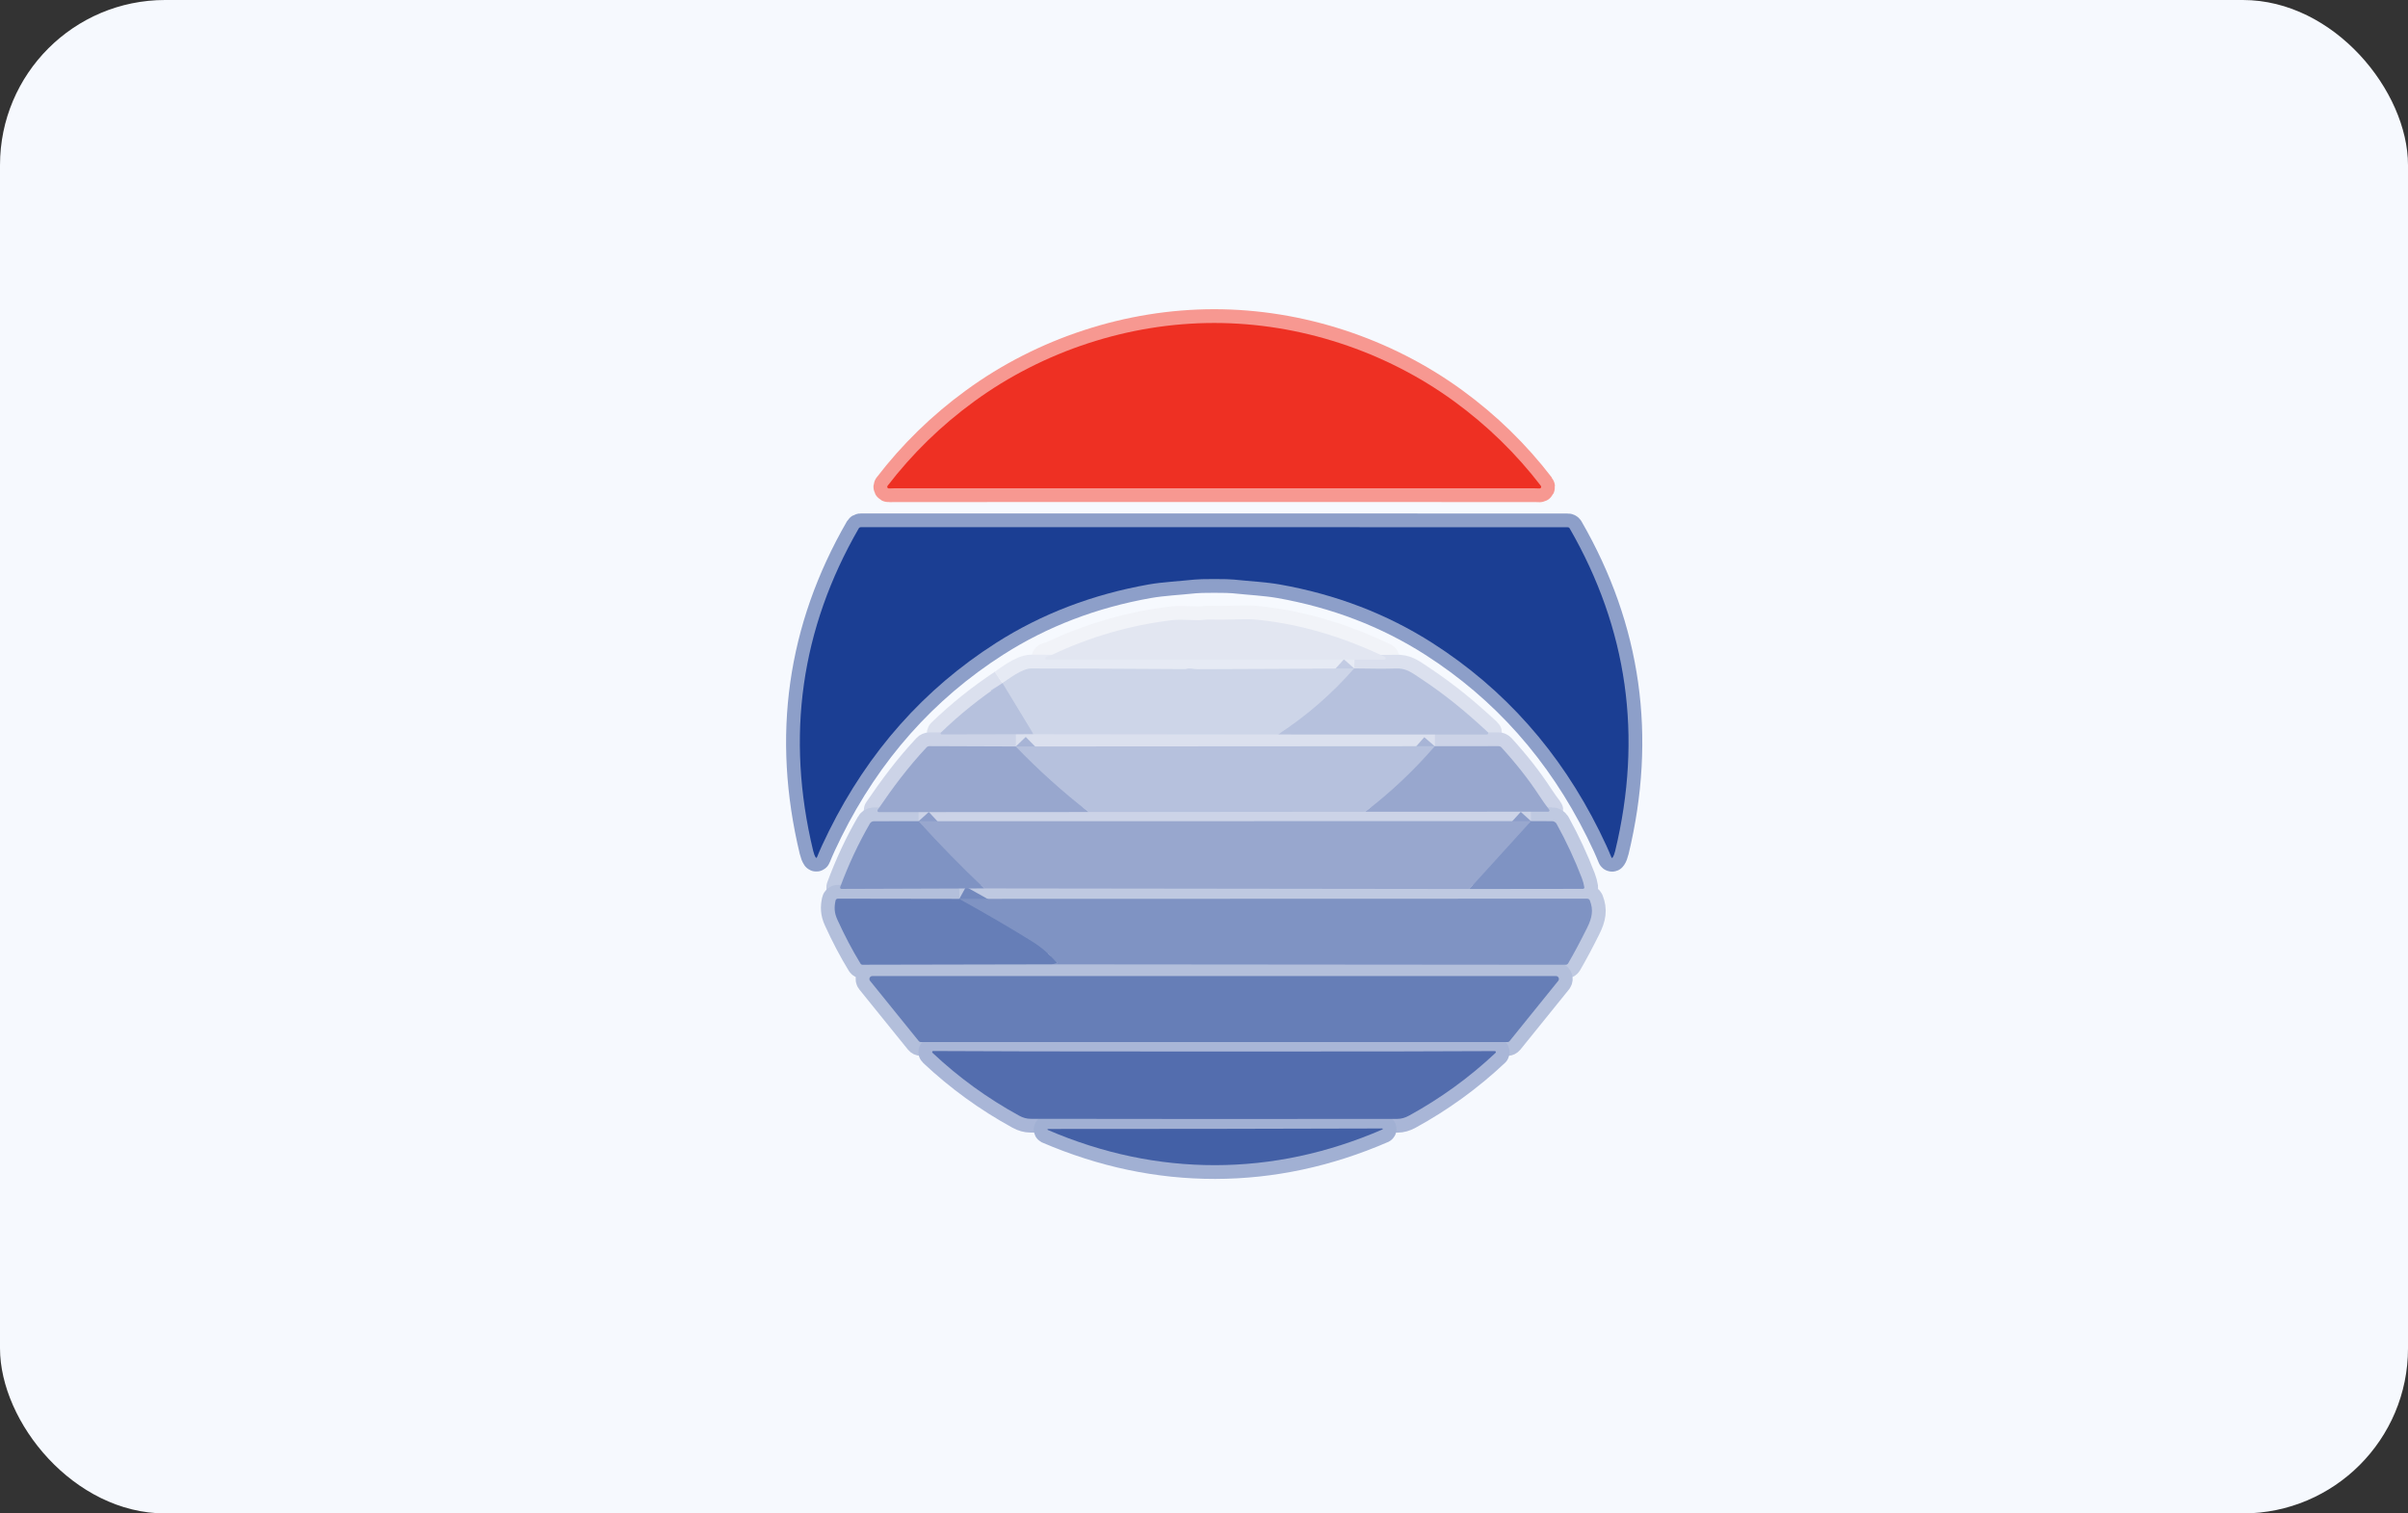 <svg width="175" height="110" viewBox="0 0 175 110" fill="none" xmlns="http://www.w3.org/2000/svg">
<rect x="0" y="0" width="175" height="110" fill="#333333" stroke="none"/>
<rect width="175" height="110" rx="12" fill="#F6F9FE"/>
<g clip-path="url(#clip0_223_157)">
<path d="M66.052 52.2C65.978 52.258 65.883 52.284 65.789 52.273C65.695 52.261 65.609 52.212 65.55 52.138L65.069 51.52C65.047 51.493 65.032 51.461 65.022 51.427C65.013 51.393 65.01 51.358 65.015 51.323C65.019 51.289 65.03 51.255 65.047 51.225C65.064 51.195 65.087 51.169 65.115 51.148L78.038 41.066C78.133 40.992 78.25 40.952 78.371 40.952C78.492 40.953 78.609 40.994 78.704 41.069L85.106 46.105C85.156 46.146 85.219 46.169 85.284 46.17C85.349 46.171 85.413 46.151 85.466 46.112L85.473 46.105C85.497 46.084 85.516 46.059 85.531 46.031C85.545 46.002 85.553 45.971 85.555 45.939C85.558 45.907 85.553 45.875 85.543 45.845C85.533 45.814 85.517 45.786 85.496 45.762L84.872 45.049C84.823 44.993 84.79 44.924 84.779 44.85C84.768 44.776 84.778 44.7 84.809 44.632C84.84 44.564 84.889 44.506 84.952 44.465C85.014 44.425 85.088 44.403 85.162 44.402H87.512C87.578 44.403 87.642 44.42 87.698 44.453C87.755 44.486 87.802 44.534 87.834 44.59C87.867 44.647 87.883 44.712 87.883 44.777C87.883 44.843 87.865 44.907 87.832 44.963L87.508 45.518C87.468 45.585 87.446 45.662 87.446 45.742V47.663C87.446 47.744 87.465 47.824 87.501 47.897C87.537 47.971 87.589 48.035 87.654 48.085L91.538 51.111C91.576 51.141 91.609 51.178 91.633 51.221C91.657 51.263 91.673 51.309 91.679 51.358C91.685 51.406 91.682 51.455 91.669 51.501C91.656 51.548 91.634 51.591 91.604 51.629L91.244 52.095C91.209 52.139 91.166 52.176 91.116 52.204C91.067 52.232 91.012 52.25 90.956 52.257C90.899 52.264 90.842 52.259 90.787 52.244C90.733 52.228 90.682 52.202 90.637 52.167L78.48 42.696C78.445 42.669 78.402 42.654 78.357 42.654C78.312 42.654 78.268 42.669 78.232 42.696L66.052 52.2Z" fill="#F06D24"/>
<path d="M41.573 47.791C41.573 48.89 41.136 49.944 40.359 50.722C39.581 51.499 38.527 51.936 37.428 51.936H36.359C35.259 51.936 34.205 51.499 33.428 50.722C32.651 49.944 32.214 48.89 32.214 47.791V46.141C32.214 45.042 32.651 43.987 33.428 43.21C34.205 42.433 35.259 41.996 36.359 41.996H37.428C38.527 41.996 39.581 42.433 40.359 43.21C41.136 43.987 41.573 45.042 41.573 46.141V47.791ZM36.893 49.9C37.438 49.9 37.961 49.589 38.347 49.035C38.733 48.482 38.949 47.732 38.949 46.949C38.949 46.167 38.733 45.417 38.347 44.863C37.961 44.31 37.438 43.999 36.893 43.999C36.348 43.999 35.825 44.31 35.44 44.863C35.249 45.137 35.097 45.462 34.994 45.82C34.891 46.178 34.837 46.562 34.837 46.949C34.837 47.732 35.054 48.482 35.44 49.035C35.825 49.589 36.348 49.9 36.893 49.9Z" fill="black"/>
<path d="M30.639 42.548C30.701 42.574 30.752 42.623 30.782 42.684C30.811 42.746 30.816 42.816 30.797 42.881L30.368 44.399C30.355 44.445 30.331 44.488 30.299 44.523C30.267 44.559 30.228 44.587 30.183 44.606C30.139 44.625 30.091 44.633 30.043 44.631C29.995 44.629 29.949 44.616 29.906 44.594C28.936 44.077 28.009 43.944 27.124 44.194C27.036 44.219 26.957 44.269 26.895 44.336C26.834 44.404 26.793 44.488 26.776 44.578C26.76 44.668 26.77 44.761 26.804 44.846C26.838 44.931 26.895 45.005 26.969 45.059C27.451 45.404 28.294 45.869 29.497 46.452C31.678 47.501 31.368 50.6 29.174 51.57C27.836 52.162 26.296 52.152 24.554 51.54C24.444 51.501 24.349 51.429 24.282 51.334C24.216 51.239 24.18 51.125 24.181 51.009V49.376C24.18 49.335 24.19 49.295 24.21 49.26C24.23 49.224 24.259 49.195 24.294 49.174C24.329 49.154 24.369 49.142 24.41 49.142C24.451 49.141 24.491 49.151 24.527 49.171C25.329 49.6 27.151 50.197 28.052 49.653C28.636 49.3 28.339 48.663 27.854 48.425C26.253 47.643 24.57 47.105 24.336 45.554C23.729 41.584 28.19 41.508 30.639 42.548Z" fill="black"/>
<path d="M49.585 51.834H43.566C43.521 51.834 43.478 51.816 43.447 51.784C43.415 51.753 43.398 51.71 43.398 51.665V42.287C43.398 42.242 43.415 42.199 43.447 42.168C43.478 42.136 43.521 42.118 43.566 42.118H45.873C45.917 42.118 45.96 42.136 45.991 42.168C46.023 42.199 46.041 42.242 46.041 42.287V49.54C46.041 49.562 46.045 49.584 46.054 49.605C46.062 49.625 46.074 49.644 46.09 49.659C46.106 49.675 46.124 49.687 46.145 49.696C46.165 49.704 46.187 49.708 46.209 49.708H49.585C49.63 49.708 49.672 49.726 49.704 49.758C49.736 49.789 49.753 49.832 49.753 49.877V51.665C49.753 51.71 49.736 51.753 49.704 51.784C49.672 51.816 49.63 51.834 49.585 51.834Z" fill="black"/>
<path d="M53.828 42.118H51.505C51.412 42.118 51.337 42.194 51.337 42.287V51.665C51.337 51.758 51.412 51.834 51.505 51.834H53.828C53.921 51.834 53.997 51.758 53.997 51.665V42.287C53.997 42.194 53.921 42.118 53.828 42.118Z" fill="black"/>
<path d="M56.093 42.27C56.093 42.222 56.112 42.176 56.146 42.142C56.18 42.108 56.226 42.088 56.274 42.088L59.832 42.075C60.431 42.073 61.024 42.188 61.578 42.412C62.132 42.637 62.636 42.967 63.06 43.384C63.485 43.801 63.822 44.297 64.053 44.843C64.284 45.389 64.404 45.975 64.406 46.566V47.279C64.409 48.473 63.933 49.62 63.081 50.467C62.23 51.314 61.073 51.793 59.865 51.797L56.307 51.81C56.283 51.81 56.26 51.806 56.238 51.796C56.216 51.787 56.196 51.774 56.179 51.757C56.162 51.74 56.149 51.72 56.14 51.698C56.13 51.676 56.126 51.653 56.126 51.629L56.093 42.27ZM58.766 44.336L58.733 49.517C58.733 49.564 58.751 49.61 58.785 49.644C58.818 49.678 58.863 49.697 58.911 49.698L59.512 49.705C59.791 49.707 60.067 49.653 60.326 49.545C60.584 49.438 60.819 49.279 61.018 49.078C61.216 48.877 61.374 48.639 61.483 48.375C61.591 48.112 61.648 47.829 61.65 47.543L61.657 46.349C61.66 45.773 61.441 45.218 61.046 44.808C60.651 44.398 60.113 44.165 59.551 44.161L58.951 44.154C58.926 44.154 58.903 44.158 58.88 44.167C58.858 44.176 58.837 44.189 58.82 44.206C58.803 44.223 58.789 44.243 58.78 44.266C58.771 44.288 58.766 44.312 58.766 44.336Z" fill="black"/>
<path d="M74.281 60.348C74.288 61.472 73.85 62.552 73.061 63.353C72.271 64.153 71.197 64.607 70.073 64.615L69.123 64.621C68.566 64.625 68.015 64.519 67.499 64.31C66.984 64.101 66.514 63.792 66.118 63.401C65.722 63.01 65.407 62.545 65.19 62.033C64.973 61.52 64.86 60.97 64.856 60.414L64.846 58.922C64.838 57.798 65.277 56.718 66.066 55.917C66.855 55.117 67.929 54.663 69.053 54.655L70.004 54.649C70.56 54.645 71.112 54.751 71.627 54.96C72.143 55.169 72.612 55.478 73.008 55.869C73.405 56.26 73.72 56.724 73.936 57.237C74.153 57.75 74.266 58.3 74.27 58.856L74.281 60.348ZM69.57 62.552C69.841 62.552 70.11 62.476 70.36 62.328C70.611 62.181 70.839 61.964 71.031 61.691C71.222 61.418 71.374 61.094 71.478 60.737C71.582 60.38 71.635 59.998 71.635 59.612C71.635 58.832 71.418 58.084 71.031 57.533C70.643 56.981 70.118 56.672 69.57 56.672C69.022 56.672 68.497 56.981 68.109 57.533C67.722 58.084 67.504 58.832 67.504 59.612C67.504 59.998 67.558 60.38 67.661 60.737C67.765 61.094 67.917 61.418 68.109 61.691C68.301 61.964 68.529 62.181 68.779 62.328C69.03 62.476 69.298 62.552 69.57 62.552Z" fill="black"/>
<path d="M95.313 55.213C95.376 55.239 95.427 55.288 95.456 55.349C95.485 55.411 95.49 55.481 95.472 55.546L95.046 57.061C95.033 57.107 95.009 57.15 94.978 57.186C94.946 57.222 94.906 57.251 94.862 57.27C94.818 57.289 94.77 57.298 94.721 57.296C94.674 57.294 94.626 57.281 94.584 57.259C93.613 56.742 92.686 56.61 91.802 56.863C91.713 56.888 91.634 56.938 91.572 57.006C91.51 57.075 91.469 57.159 91.454 57.249C91.438 57.34 91.448 57.432 91.483 57.517C91.517 57.602 91.575 57.675 91.65 57.727C92.132 58.071 92.975 58.532 94.178 59.113C96.359 60.163 96.052 63.258 93.861 64.232C92.523 64.823 90.984 64.815 89.241 64.205C89.132 64.166 89.037 64.095 88.971 64C88.904 63.906 88.868 63.793 88.868 63.677V62.044C88.868 62.004 88.878 61.964 88.898 61.929C88.917 61.895 88.945 61.865 88.98 61.845C89.015 61.824 89.055 61.813 89.095 61.812C89.135 61.811 89.175 61.82 89.211 61.839C90.013 62.265 91.835 62.862 92.736 62.318C93.32 61.961 93.023 61.328 92.538 61.09C90.937 60.308 89.254 59.773 89.017 58.222C88.406 54.256 92.864 54.176 95.313 55.213Z" fill="black"/>
<path d="M103.223 55.226C103.285 55.252 103.336 55.301 103.365 55.362C103.395 55.424 103.4 55.494 103.381 55.559L102.949 57.071C102.936 57.117 102.912 57.16 102.881 57.196C102.849 57.232 102.81 57.261 102.765 57.28C102.721 57.299 102.673 57.308 102.625 57.306C102.576 57.304 102.529 57.291 102.487 57.269C101.517 56.747 100.589 56.611 99.705 56.86C99.617 56.884 99.537 56.933 99.475 57.001C99.413 57.068 99.371 57.152 99.355 57.242C99.338 57.332 99.348 57.425 99.381 57.511C99.415 57.596 99.473 57.67 99.546 57.724C100.028 58.069 100.87 58.536 102.071 59.123C104.249 60.183 103.929 63.278 101.731 64.242C100.391 64.829 98.851 64.814 97.111 64.195C97.002 64.157 96.908 64.085 96.841 63.991C96.774 63.896 96.738 63.783 96.738 63.667L96.745 62.031C96.745 61.99 96.755 61.951 96.775 61.916C96.795 61.881 96.824 61.852 96.859 61.832C96.894 61.812 96.934 61.801 96.975 61.8C97.016 61.8 97.055 61.81 97.091 61.829C97.89 62.258 99.712 62.862 100.616 62.321C101.2 61.968 100.906 61.334 100.421 61.093C98.824 60.305 97.141 59.76 96.91 58.209C96.316 54.236 100.777 54.177 103.223 55.226Z" fill="black"/>
<path d="M143.011 62.153V63.866C143.011 63.953 142.983 64.038 142.931 64.108C142.878 64.177 142.805 64.228 142.721 64.252C141.572 64.582 140.617 64.712 139.853 64.641C136.451 64.328 135.557 61.8 135.847 58.807C136.223 54.913 139.85 53.896 143.064 55.167C143.147 55.2 143.215 55.263 143.255 55.343C143.295 55.424 143.303 55.516 143.279 55.602L142.886 57.005C142.871 57.06 142.843 57.11 142.806 57.153C142.769 57.196 142.723 57.231 142.671 57.254C142.619 57.277 142.562 57.289 142.506 57.288C142.449 57.287 142.393 57.274 142.341 57.249C141.408 56.794 140.147 56.457 139.315 57.137C138.276 57.988 138.249 60.222 138.672 61.278C139.342 62.948 141.421 62.668 142.694 61.965C142.727 61.947 142.764 61.938 142.801 61.939C142.838 61.94 142.874 61.95 142.906 61.969C142.938 61.988 142.965 62.015 142.983 62.047C143.001 62.079 143.011 62.116 143.011 62.153Z" fill="black"/>
<path d="M29.761 62.572V64.255C29.761 64.309 29.74 64.36 29.701 64.397C29.663 64.435 29.611 64.457 29.557 64.457H24.184C24.139 64.457 24.096 64.439 24.064 64.407C24.032 64.376 24.014 64.333 24.013 64.288L24.016 54.956C24.016 54.916 24.032 54.877 24.061 54.848C24.089 54.82 24.128 54.804 24.168 54.804L29.56 54.807C29.615 54.808 29.667 54.83 29.705 54.869C29.743 54.908 29.765 54.961 29.765 55.015V56.669C29.765 56.695 29.759 56.721 29.75 56.745C29.739 56.769 29.725 56.791 29.706 56.81C29.688 56.828 29.666 56.843 29.642 56.852C29.618 56.862 29.593 56.867 29.567 56.867L26.854 56.834C26.819 56.833 26.783 56.84 26.75 56.853C26.717 56.866 26.687 56.886 26.662 56.91C26.636 56.935 26.616 56.965 26.602 56.998C26.588 57.03 26.581 57.065 26.58 57.101L26.567 58.13C26.567 58.17 26.575 58.209 26.59 58.246C26.606 58.283 26.628 58.316 26.657 58.344C26.686 58.372 26.719 58.394 26.757 58.409C26.794 58.424 26.834 58.431 26.874 58.431L29.319 58.408C29.347 58.407 29.375 58.412 29.401 58.423C29.427 58.433 29.451 58.449 29.471 58.468C29.491 58.488 29.506 58.511 29.517 58.537C29.528 58.563 29.534 58.591 29.534 58.619L29.537 60.312C29.537 60.338 29.531 60.365 29.52 60.389C29.51 60.414 29.494 60.436 29.475 60.454C29.456 60.473 29.434 60.487 29.409 60.497C29.385 60.506 29.359 60.511 29.332 60.51L26.867 60.457C26.831 60.456 26.796 60.463 26.762 60.477C26.729 60.49 26.698 60.51 26.672 60.535C26.647 60.56 26.626 60.59 26.612 60.623C26.598 60.656 26.59 60.691 26.59 60.727L26.567 62.087C26.566 62.124 26.573 62.162 26.587 62.196C26.6 62.231 26.621 62.263 26.648 62.29C26.674 62.316 26.706 62.338 26.741 62.352C26.775 62.367 26.813 62.374 26.851 62.374L29.54 62.354C29.599 62.354 29.655 62.377 29.697 62.418C29.738 62.459 29.761 62.514 29.761 62.572Z" fill="black"/>
<path d="M33.942 54.79H31.626C31.536 54.79 31.464 54.862 31.464 54.952V64.311C31.464 64.4 31.536 64.472 31.626 64.472H33.942C34.032 64.472 34.104 64.4 34.104 64.311V54.952C34.104 54.862 34.032 54.79 33.942 54.79Z" fill="black"/>
<path d="M36.246 64.268V54.995C36.246 54.942 36.267 54.89 36.305 54.853C36.343 54.815 36.394 54.794 36.447 54.794H41.81C41.863 54.794 41.914 54.815 41.952 54.853C41.99 54.89 42.011 54.942 42.011 54.995V56.642C42.011 56.695 41.99 56.746 41.952 56.784C41.914 56.822 41.863 56.843 41.81 56.843H39.021C38.968 56.843 38.917 56.864 38.879 56.902C38.841 56.94 38.82 56.991 38.82 57.044V58.216C38.82 58.269 38.841 58.32 38.879 58.358C38.917 58.396 38.968 58.417 39.021 58.417H41.582C41.636 58.417 41.687 58.438 41.724 58.476C41.762 58.514 41.783 58.565 41.783 58.618V60.285C41.783 60.338 41.762 60.389 41.724 60.427C41.687 60.465 41.636 60.486 41.582 60.486H39.025C38.971 60.486 38.92 60.507 38.882 60.545C38.845 60.583 38.823 60.634 38.823 60.688V62.169C38.823 62.223 38.845 62.274 38.882 62.312C38.92 62.349 38.971 62.37 39.025 62.37H41.81C41.863 62.37 41.914 62.392 41.952 62.429C41.99 62.467 42.011 62.518 42.011 62.572V64.268C42.011 64.321 41.99 64.373 41.952 64.41C41.914 64.448 41.863 64.469 41.81 64.469H36.447C36.394 64.469 36.343 64.448 36.305 64.41C36.267 64.373 36.246 64.321 36.246 64.268Z" fill="black"/>
<path d="M55.182 54.879C55.182 54.849 55.194 54.819 55.215 54.797C55.237 54.776 55.267 54.764 55.297 54.764H58.907C60.092 54.764 61.227 55.217 62.064 56.023C62.902 56.83 63.372 57.923 63.372 59.064V60.146C63.372 61.286 62.902 62.38 62.064 63.187C61.227 63.993 60.092 64.446 58.907 64.446H55.297C55.267 64.446 55.237 64.434 55.215 64.412C55.194 64.39 55.182 64.361 55.182 64.33V54.879ZM57.719 57.031L57.713 62.152C57.713 62.184 57.719 62.216 57.731 62.246C57.744 62.275 57.762 62.302 57.784 62.325C57.807 62.348 57.834 62.366 57.864 62.378C57.893 62.39 57.925 62.397 57.957 62.397L58.468 62.4C59.063 62.401 59.633 62.152 60.054 61.709C60.475 61.266 60.712 60.665 60.712 60.037V59.159C60.713 58.849 60.655 58.541 60.543 58.254C60.431 57.966 60.267 57.705 60.059 57.485C59.851 57.265 59.604 57.09 59.332 56.971C59.061 56.852 58.769 56.79 58.475 56.79L57.964 56.787C57.899 56.787 57.837 56.812 57.791 56.858C57.745 56.904 57.719 56.966 57.719 57.031Z" fill="black"/>
<path d="M84.981 57.919C84.984 57.892 84.981 57.865 84.972 57.839C84.965 57.814 84.951 57.79 84.933 57.77C84.916 57.75 84.894 57.734 84.87 57.724C84.845 57.713 84.819 57.707 84.793 57.708H84.71C84.7 57.707 84.69 57.711 84.681 57.717C84.673 57.724 84.667 57.733 84.664 57.744L82.931 64.189C82.91 64.27 82.862 64.342 82.795 64.393C82.728 64.445 82.646 64.473 82.562 64.473H80.549C80.481 64.473 80.414 64.45 80.36 64.408C80.306 64.367 80.267 64.308 80.249 64.242L78.47 57.741C78.467 57.721 78.457 57.704 78.442 57.692C78.426 57.68 78.407 57.675 78.388 57.678C78.368 57.681 78.351 57.691 78.339 57.706C78.327 57.722 78.322 57.741 78.325 57.76V64.278C78.325 64.329 78.305 64.377 78.269 64.413C78.233 64.449 78.184 64.469 78.133 64.469H76.279C76.225 64.469 76.173 64.448 76.134 64.409C76.096 64.371 76.074 64.319 76.074 64.265V54.936C76.074 54.899 76.089 54.864 76.115 54.838C76.141 54.812 76.176 54.797 76.213 54.797H79.282C79.37 54.797 79.456 54.826 79.527 54.879C79.598 54.931 79.65 55.006 79.674 55.091C80.167 56.864 80.778 58.969 81.506 61.407C81.534 61.504 81.583 61.574 81.651 61.618C81.66 61.624 81.67 61.628 81.681 61.629C81.691 61.63 81.702 61.629 81.711 61.625C81.721 61.622 81.73 61.616 81.737 61.608C81.743 61.601 81.748 61.592 81.75 61.582L83.611 54.978C83.626 54.925 83.657 54.879 83.702 54.845C83.746 54.812 83.8 54.794 83.855 54.794H86.934C86.99 54.794 87.043 54.815 87.082 54.854C87.12 54.892 87.142 54.944 87.142 54.998V64.298C87.142 64.344 87.124 64.389 87.09 64.421C87.057 64.454 87.011 64.473 86.964 64.473H84.958C84.917 64.473 84.877 64.457 84.848 64.429C84.819 64.4 84.801 64.362 84.799 64.321C84.698 62.097 84.759 59.963 84.981 57.919Z" fill="black"/>
<path d="M110.862 62.575V64.261C110.862 64.315 110.841 64.366 110.802 64.404C110.764 64.442 110.712 64.463 110.658 64.463L105.272 64.473C105.227 64.473 105.183 64.454 105.151 64.422C105.119 64.39 105.101 64.347 105.101 64.301L105.094 54.946C105.094 54.905 105.11 54.867 105.138 54.838C105.167 54.81 105.205 54.794 105.246 54.794H110.651C110.706 54.794 110.759 54.816 110.798 54.855C110.837 54.894 110.859 54.947 110.859 55.002V56.661C110.859 56.688 110.854 56.714 110.844 56.738C110.834 56.762 110.819 56.784 110.801 56.803C110.782 56.821 110.76 56.836 110.737 56.845C110.712 56.855 110.687 56.86 110.661 56.859L107.942 56.827C107.87 56.827 107.801 56.855 107.75 56.906C107.7 56.956 107.671 57.025 107.671 57.097L107.658 58.127C107.658 58.167 107.665 58.206 107.68 58.243C107.696 58.28 107.718 58.314 107.747 58.342C107.775 58.371 107.81 58.393 107.847 58.408C107.884 58.423 107.924 58.431 107.965 58.43L110.417 58.404C110.445 58.404 110.473 58.409 110.499 58.419C110.525 58.429 110.548 58.445 110.568 58.465C110.588 58.484 110.604 58.508 110.615 58.533C110.626 58.559 110.631 58.587 110.631 58.615L110.634 60.311C110.634 60.338 110.629 60.365 110.619 60.39C110.608 60.415 110.593 60.437 110.574 60.456C110.555 60.475 110.533 60.489 110.508 60.499C110.483 60.509 110.456 60.514 110.43 60.513L107.962 60.46C107.925 60.459 107.889 60.465 107.856 60.478C107.822 60.492 107.791 60.511 107.765 60.536C107.739 60.562 107.718 60.592 107.704 60.625C107.689 60.658 107.681 60.694 107.681 60.73L107.661 62.093C107.66 62.131 107.667 62.168 107.681 62.203C107.695 62.237 107.716 62.269 107.742 62.296C107.768 62.323 107.8 62.344 107.835 62.358C107.87 62.373 107.907 62.38 107.945 62.38L110.641 62.357C110.7 62.357 110.756 62.38 110.797 62.421C110.839 62.462 110.862 62.517 110.862 62.575Z" fill="black"/>
<path d="M120.872 64.416C120.875 64.421 120.878 64.427 120.878 64.433C120.879 64.439 120.877 64.445 120.875 64.451C120.872 64.456 120.868 64.461 120.863 64.464C120.857 64.467 120.851 64.469 120.845 64.469H118.037C118.004 64.469 117.971 64.46 117.943 64.443C117.914 64.426 117.891 64.402 117.875 64.373C117.66 63.997 117.154 63.108 116.357 61.707C116.146 61.333 115.913 61.059 115.658 60.885C115.615 60.856 115.565 60.84 115.514 60.837C115.463 60.834 115.412 60.846 115.366 60.87C115.321 60.894 115.283 60.93 115.256 60.974C115.23 61.018 115.216 61.068 115.215 61.12V64.274C115.215 64.328 115.194 64.379 115.156 64.417C115.119 64.454 115.067 64.476 115.014 64.476H112.79C112.739 64.476 112.69 64.455 112.654 64.419C112.619 64.384 112.599 64.335 112.599 64.284V54.955C112.599 54.933 112.603 54.911 112.611 54.891C112.62 54.871 112.632 54.853 112.648 54.837C112.664 54.822 112.682 54.81 112.703 54.802C112.723 54.794 112.745 54.79 112.767 54.79C113.359 54.799 114.508 54.8 116.215 54.793C117.977 54.787 119.697 55.533 119.716 57.582C119.726 58.719 119.238 59.574 118.255 60.146C118.229 60.161 118.206 60.181 118.188 60.205C118.171 60.229 118.158 60.256 118.151 60.285C118.144 60.314 118.143 60.345 118.149 60.374C118.154 60.403 118.166 60.431 118.182 60.456L120.872 64.416ZM115.186 56.978L115.232 58.813C115.233 58.847 115.241 58.881 115.254 58.912C115.268 58.943 115.288 58.972 115.313 58.995C115.338 59.019 115.367 59.037 115.399 59.05C115.431 59.062 115.465 59.068 115.499 59.067L115.631 59.064C115.837 59.058 116.04 59.024 116.229 58.962C116.418 58.9 116.589 58.812 116.732 58.703C116.875 58.595 116.987 58.467 117.062 58.328C117.137 58.188 117.173 58.041 117.169 57.892V57.793C117.161 57.494 116.988 57.212 116.688 57.008C116.389 56.804 115.987 56.696 115.572 56.707L115.44 56.711C115.406 56.712 115.372 56.719 115.34 56.733C115.309 56.747 115.281 56.767 115.257 56.792C115.234 56.816 115.215 56.846 115.203 56.878C115.191 56.91 115.185 56.944 115.186 56.978Z" fill="black"/>
<path d="M125.518 64.463C125.13 64.463 124.711 64.465 124.26 64.47C124.179 64.47 124.099 64.445 124.033 64.398C123.966 64.35 123.916 64.283 123.891 64.206L120.825 54.86C120.823 54.853 120.823 54.845 120.824 54.838C120.825 54.831 120.828 54.824 120.833 54.818C120.837 54.811 120.843 54.806 120.85 54.803C120.856 54.8 120.864 54.798 120.871 54.797H123.657C123.681 54.797 123.705 54.805 123.725 54.82C123.744 54.835 123.759 54.856 123.765 54.88C124.208 56.586 124.9 58.655 125.221 60.744C125.313 61.358 125.413 61.665 125.521 61.665C125.626 61.665 125.727 61.358 125.821 60.744C126.141 58.655 126.834 56.586 127.28 54.88C127.286 54.856 127.301 54.835 127.32 54.82C127.34 54.805 127.364 54.797 127.389 54.797L130.174 54.801C130.182 54.801 130.189 54.803 130.195 54.806C130.202 54.81 130.208 54.815 130.212 54.821C130.217 54.827 130.22 54.834 130.221 54.841C130.222 54.849 130.222 54.856 130.22 54.863L127.148 64.206C127.123 64.284 127.073 64.352 127.007 64.4C126.94 64.448 126.86 64.473 126.778 64.473C126.327 64.466 125.907 64.463 125.518 64.463Z" fill="black"/>
<path d="M150.757 62.582V64.268C150.757 64.321 150.735 64.373 150.697 64.41C150.658 64.448 150.606 64.469 150.552 64.469L145.16 64.476C145.114 64.476 145.07 64.458 145.038 64.426C145.006 64.394 144.988 64.35 144.988 64.304V54.939C144.988 54.899 145.004 54.86 145.032 54.832C145.061 54.803 145.1 54.787 145.14 54.787H150.552C150.607 54.787 150.66 54.809 150.699 54.848C150.738 54.887 150.76 54.94 150.76 54.995V56.658C150.76 56.685 150.754 56.711 150.744 56.736C150.734 56.76 150.719 56.782 150.7 56.801C150.682 56.819 150.659 56.834 150.635 56.843C150.611 56.853 150.585 56.857 150.559 56.856L147.839 56.823C147.803 56.822 147.767 56.829 147.734 56.842C147.7 56.855 147.669 56.875 147.644 56.9C147.618 56.925 147.597 56.955 147.583 56.989C147.569 57.022 147.562 57.058 147.562 57.094L147.549 58.123C147.548 58.164 147.556 58.204 147.572 58.241C147.587 58.278 147.61 58.312 147.639 58.34C147.668 58.369 147.702 58.391 147.74 58.406C147.778 58.421 147.818 58.428 147.859 58.427L150.311 58.401C150.339 58.4 150.367 58.405 150.393 58.416C150.419 58.426 150.443 58.442 150.463 58.461C150.482 58.481 150.498 58.504 150.509 58.53C150.52 58.556 150.525 58.584 150.525 58.612L150.529 60.311C150.529 60.338 150.524 60.365 150.513 60.39C150.503 60.415 150.487 60.437 150.469 60.456C150.449 60.475 150.427 60.489 150.402 60.499C150.377 60.509 150.351 60.514 150.324 60.513L147.853 60.46C147.816 60.459 147.78 60.465 147.746 60.478C147.713 60.492 147.682 60.511 147.656 60.536C147.63 60.562 147.609 60.592 147.594 60.625C147.58 60.658 147.572 60.694 147.572 60.73L147.552 62.097C147.551 62.134 147.558 62.171 147.572 62.206C147.586 62.241 147.606 62.273 147.633 62.299C147.659 62.326 147.691 62.347 147.726 62.362C147.761 62.376 147.798 62.384 147.836 62.384L150.535 62.364C150.594 62.364 150.65 62.387 150.692 62.428C150.733 62.469 150.757 62.524 150.757 62.582Z" fill="black"/>
<path d="M47.337 60.189C46.974 59.501 46.582 58.718 46.162 57.843C46.149 57.814 46.128 57.791 46.101 57.775C46.074 57.76 46.042 57.753 46.011 57.756C45.98 57.76 45.951 57.773 45.928 57.794C45.904 57.814 45.888 57.842 45.882 57.873C45.786 58.295 46.043 58.889 46.047 59.285C46.069 60.873 46.081 62.534 46.083 64.268C46.083 64.32 46.062 64.369 46.026 64.406C45.989 64.442 45.94 64.463 45.888 64.463H43.941C43.893 64.463 43.847 64.444 43.813 64.41C43.779 64.377 43.76 64.332 43.76 64.284V54.995C43.76 54.942 43.781 54.89 43.82 54.853C43.858 54.815 43.91 54.794 43.964 54.794H46.891C46.969 54.794 47.046 54.815 47.113 54.855C47.179 54.895 47.234 54.953 47.271 55.021C47.366 55.2 48.077 56.548 49.406 59.067C49.769 59.756 50.161 60.538 50.581 61.413C50.594 61.442 50.615 61.466 50.642 61.481C50.669 61.497 50.701 61.503 50.732 61.5C50.763 61.497 50.792 61.484 50.815 61.463C50.839 61.442 50.855 61.414 50.861 61.384C50.957 60.961 50.7 60.367 50.696 59.971C50.674 58.383 50.662 56.722 50.66 54.988C50.66 54.937 50.681 54.887 50.717 54.851C50.754 54.814 50.803 54.794 50.855 54.794H52.802C52.85 54.794 52.896 54.812 52.93 54.846C52.964 54.879 52.983 54.925 52.983 54.972V64.261C52.983 64.315 52.962 64.366 52.923 64.404C52.885 64.442 52.833 64.463 52.779 64.463H49.852C49.774 64.463 49.697 64.441 49.63 64.401C49.564 64.361 49.509 64.304 49.472 64.235C49.377 64.057 48.666 62.708 47.337 60.189Z" fill="black"/>
<path d="M133.784 54.794H131.501C131.42 54.794 131.355 54.859 131.355 54.939V64.331C131.355 64.411 131.42 64.476 131.501 64.476H133.784C133.865 64.476 133.929 64.411 133.929 64.331V54.939C133.929 54.859 133.865 54.794 133.784 54.794Z" fill="black"/>
<path d="M71.606 66.598L71.609 66.862C71.61 66.891 71.605 66.921 71.594 66.949C71.582 66.977 71.566 67.002 71.545 67.024C71.524 67.045 71.499 67.062 71.472 67.074C71.445 67.086 71.415 67.092 71.385 67.093L70.392 67.099C70.244 67.1 70.101 67.15 69.984 67.24C69.867 67.331 69.783 67.458 69.745 67.601C69.577 68.218 69.88 69.33 70.689 69.03C70.728 69.015 70.763 68.99 70.79 68.957C70.816 68.924 70.833 68.885 70.84 68.843C70.846 68.802 70.841 68.759 70.826 68.72C70.81 68.681 70.785 68.647 70.751 68.621L70.273 68.248C70.222 68.207 70.184 68.151 70.165 68.088C70.146 68.025 70.147 67.957 70.168 67.895C70.189 67.833 70.229 67.778 70.282 67.739C70.335 67.7 70.398 67.678 70.464 67.677L71.402 67.67C71.491 67.67 71.578 67.705 71.642 67.768C71.706 67.831 71.743 67.917 71.745 68.007L71.755 69.274C71.756 69.401 71.71 69.525 71.626 69.621C71.542 69.717 71.426 69.779 71.299 69.795C70.227 69.927 68.966 69.927 68.785 68.548C68.673 67.673 68.699 66.584 69.689 66.347C70.27 66.208 70.834 66.198 71.382 66.317C71.445 66.332 71.502 66.368 71.543 66.418C71.583 66.469 71.606 66.532 71.606 66.598Z" fill="#F06D24"/>
<path d="M74.5 66.386C74.524 66.393 74.547 66.405 74.567 66.421C74.586 66.436 74.603 66.456 74.615 66.478C74.627 66.5 74.635 66.524 74.638 66.549C74.641 66.574 74.639 66.6 74.632 66.624L74.523 67.013C74.51 67.059 74.479 67.098 74.438 67.122C74.397 67.146 74.348 67.153 74.302 67.142C73.981 67.061 73.657 67.032 73.332 67.056C73.298 67.059 73.267 67.073 73.242 67.095C73.217 67.117 73.2 67.147 73.192 67.179C73.185 67.212 73.188 67.246 73.201 67.276C73.214 67.307 73.237 67.333 73.266 67.35C73.294 67.368 73.59 67.531 74.153 67.842C74.361 67.954 74.525 68.124 74.62 68.321C74.714 68.517 74.731 68.729 74.668 68.918C74.435 69.624 73.821 69.93 72.827 69.835C72.376 69.791 72.142 69.525 72.127 69.036C72.126 68.978 72.141 68.92 72.171 68.87C72.201 68.819 72.243 68.778 72.295 68.751C72.347 68.724 72.405 68.712 72.462 68.716C72.52 68.721 72.575 68.741 72.622 68.776C72.89 68.969 73.138 69.074 73.365 69.089C73.401 69.092 73.438 69.086 73.472 69.072C73.506 69.058 73.537 69.037 73.561 69.01C73.586 68.983 73.604 68.951 73.614 68.916C73.624 68.881 73.625 68.844 73.619 68.809L73.612 68.776C73.596 68.686 73.552 68.604 73.487 68.54C73.422 68.475 73.339 68.432 73.249 68.416C72.831 68.339 72.487 68.061 72.216 67.581C72.167 67.492 72.151 67.389 72.17 67.291C72.408 66.05 73.523 66.093 74.5 66.386Z" fill="#F06D24"/>
<path d="M87.212 67.096H86.215C86.067 67.096 85.923 67.145 85.805 67.235C85.687 67.325 85.601 67.451 85.562 67.595C85.387 68.215 85.684 69.334 86.499 69.04C86.539 69.026 86.575 69.001 86.603 68.968C86.63 68.935 86.648 68.896 86.655 68.853C86.661 68.811 86.656 68.768 86.641 68.728C86.625 68.688 86.599 68.653 86.565 68.627L86.086 68.251C86.033 68.21 85.994 68.154 85.975 68.089C85.955 68.025 85.957 67.956 85.978 67.893C86 67.829 86.042 67.774 86.097 67.736C86.151 67.697 86.217 67.676 86.284 67.677H87.225C87.316 67.677 87.403 67.713 87.468 67.778C87.532 67.842 87.568 67.929 87.568 68.02V69.291C87.568 69.419 87.521 69.543 87.436 69.639C87.351 69.735 87.234 69.797 87.106 69.812C86.027 69.938 84.76 69.928 84.588 68.542C84.483 67.661 84.519 66.568 85.516 66.337C86.098 66.201 86.665 66.194 87.215 66.317C87.279 66.332 87.336 66.369 87.377 66.42C87.418 66.472 87.439 66.535 87.439 66.601V66.869C87.439 66.929 87.415 66.987 87.373 67.029C87.33 67.072 87.272 67.096 87.212 67.096Z" fill="#F06D24"/>
<path d="M31.768 68.148C31.782 68.168 31.802 68.183 31.824 68.192C31.847 68.201 31.871 68.203 31.895 68.198C31.919 68.194 31.941 68.183 31.959 68.166C31.976 68.15 31.989 68.129 31.995 68.106L32.431 66.564C32.454 66.484 32.502 66.412 32.569 66.362C32.636 66.311 32.717 66.284 32.801 66.284H33.256C33.3 66.284 33.344 66.295 33.383 66.316C33.423 66.337 33.456 66.367 33.481 66.404C33.506 66.441 33.522 66.484 33.527 66.528C33.532 66.573 33.526 66.618 33.51 66.66C33.312 67.181 33.016 68.072 32.622 69.33C32.543 69.585 32.387 69.755 32.154 69.841C32.057 69.877 31.956 69.895 31.855 69.895C31.754 69.894 31.655 69.876 31.565 69.841C31.475 69.805 31.395 69.753 31.329 69.687C31.264 69.622 31.214 69.544 31.184 69.459C30.814 68.422 30.56 67.573 30.421 66.911C30.414 66.876 30.399 66.844 30.377 66.816C30.355 66.789 30.326 66.767 30.294 66.753C30.261 66.739 30.226 66.733 30.191 66.736C30.155 66.739 30.121 66.75 30.091 66.769C29.651 67.04 29.399 67.417 29.336 67.901C29.323 68.01 29.346 68.121 29.402 68.218L30.203 69.551C30.223 69.584 30.234 69.621 30.235 69.66C30.235 69.698 30.226 69.736 30.207 69.77C30.188 69.803 30.161 69.831 30.128 69.851C30.095 69.87 30.057 69.881 30.019 69.881H29.735C29.628 69.881 29.523 69.855 29.429 69.805C29.334 69.755 29.254 69.682 29.194 69.594L28.547 68.64C28.532 68.616 28.509 68.598 28.483 68.588C28.456 68.578 28.427 68.577 28.4 68.585C28.373 68.594 28.35 68.611 28.333 68.634C28.317 68.657 28.308 68.684 28.309 68.713V69.406C28.309 69.528 28.261 69.646 28.175 69.732C28.089 69.819 27.972 69.868 27.851 69.868H27.646C27.534 69.868 27.427 69.823 27.347 69.744C27.268 69.665 27.224 69.557 27.224 69.445V66.561C27.224 66.489 27.252 66.421 27.303 66.37C27.354 66.319 27.422 66.29 27.494 66.29H27.976C28.021 66.29 28.065 66.299 28.106 66.316C28.147 66.333 28.185 66.358 28.216 66.389C28.248 66.42 28.273 66.457 28.29 66.498C28.307 66.539 28.316 66.583 28.316 66.627V67.221C28.315 67.26 28.328 67.297 28.352 67.327C28.376 67.356 28.41 67.377 28.448 67.384C28.485 67.391 28.524 67.385 28.557 67.366C28.591 67.347 28.616 67.317 28.629 67.281C28.827 66.785 29.02 66.492 29.207 66.399C29.304 66.345 29.416 66.316 29.53 66.314L31.108 66.29C31.174 66.289 31.239 66.311 31.292 66.352C31.345 66.393 31.382 66.45 31.398 66.515C31.495 66.907 31.564 67.294 31.606 67.677C31.626 67.877 31.68 68.034 31.768 68.148Z" fill="#F06D24"/>
<path d="M35.305 66.271C35.751 66.274 36.005 66.271 36.157 66.756C36.608 68.221 36.88 69.154 36.975 69.554C36.988 69.61 36.98 69.668 36.953 69.718C36.926 69.767 36.883 69.806 36.83 69.825C35.87 70.181 36.061 69.119 35.279 69.112C34.5 69.106 34.675 70.171 33.718 69.802C33.666 69.781 33.623 69.742 33.597 69.692C33.572 69.641 33.566 69.583 33.579 69.528C33.681 69.127 33.969 68.199 34.444 66.743C34.602 66.258 34.856 66.264 35.305 66.271ZM35.299 68.3C35.42 68.298 35.503 68.271 35.55 68.218C35.598 68.161 35.61 68.078 35.586 67.97C35.485 67.537 35.382 67.321 35.279 67.323C35.175 67.326 35.082 67.545 34.998 67.98C34.979 68.09 34.994 68.173 35.045 68.228C35.091 68.278 35.175 68.302 35.299 68.3Z" fill="#F06D24"/>
<path d="M37.414 69.614V66.673C37.414 66.567 37.457 66.464 37.533 66.389C37.609 66.313 37.712 66.271 37.82 66.271H37.992C38.098 66.271 38.201 66.313 38.276 66.388C38.352 66.463 38.394 66.564 38.394 66.67V68.706C38.394 68.75 38.411 68.792 38.443 68.823C38.473 68.854 38.515 68.871 38.559 68.871H39.17C39.25 68.871 39.329 68.89 39.401 68.925C39.473 68.961 39.536 69.012 39.586 69.076L39.833 69.393C39.861 69.428 39.879 69.472 39.883 69.517C39.888 69.562 39.88 69.608 39.86 69.65C39.84 69.691 39.808 69.726 39.769 69.75C39.73 69.775 39.684 69.788 39.638 69.789H37.592C37.545 69.789 37.5 69.77 37.466 69.737C37.433 69.704 37.414 69.66 37.414 69.614Z" fill="#F06D24"/>
<path d="M40.931 66.312L40.436 66.323C40.283 66.326 40.162 66.453 40.165 66.606L40.227 69.549C40.23 69.702 40.357 69.823 40.51 69.82L41.005 69.81C41.158 69.806 41.279 69.68 41.276 69.527L41.214 66.584C41.211 66.431 41.084 66.309 40.931 66.312Z" fill="#F06D24"/>
<path d="M41.447 66.585C41.431 66.56 41.421 66.532 41.42 66.503C41.419 66.473 41.425 66.444 41.439 66.419C41.453 66.393 41.474 66.371 41.499 66.356C41.524 66.341 41.553 66.334 41.582 66.334H44.031C44.09 66.334 44.147 66.357 44.189 66.398C44.232 66.439 44.257 66.496 44.258 66.555C44.265 66.909 44.044 67.104 43.595 67.139C43.542 67.142 43.493 67.166 43.456 67.204C43.42 67.243 43.4 67.294 43.4 67.347V69.568C43.4 69.652 43.367 69.732 43.307 69.792C43.248 69.851 43.167 69.885 43.084 69.885H42.74C42.688 69.885 42.637 69.874 42.589 69.854C42.541 69.835 42.497 69.805 42.46 69.769C42.423 69.732 42.394 69.688 42.374 69.64C42.355 69.592 42.344 69.541 42.344 69.489V67.452C42.344 67.397 42.33 67.343 42.302 67.296C42.274 67.248 42.234 67.209 42.186 67.182C41.823 66.975 41.577 66.776 41.447 66.585Z" fill="#F06D24"/>
<path d="M48.921 67.45V69.522C48.921 69.622 48.882 69.717 48.811 69.788C48.74 69.859 48.645 69.898 48.545 69.898H48.129C48.064 69.898 48.002 69.872 47.956 69.827C47.911 69.781 47.885 69.719 47.885 69.654V67.746C47.885 67.611 47.854 67.477 47.794 67.356C47.734 67.234 47.647 67.128 47.539 67.046C47.432 66.963 47.307 66.907 47.174 66.881C47.041 66.855 46.904 66.86 46.773 66.895L45.812 67.159C45.768 67.174 45.729 67.203 45.704 67.243C45.679 67.283 45.668 67.331 45.675 67.378C45.681 67.424 45.703 67.467 45.738 67.499C45.773 67.531 45.818 67.55 45.865 67.552H46.572C46.606 67.552 46.64 67.559 46.671 67.572C46.703 67.585 46.732 67.604 46.756 67.628C46.78 67.652 46.799 67.681 46.812 67.713C46.825 67.744 46.832 67.778 46.832 67.812V67.968C46.832 68.055 46.797 68.139 46.735 68.201C46.672 68.263 46.587 68.298 46.499 68.298H45.849C45.793 68.298 45.739 68.316 45.694 68.349C45.649 68.382 45.616 68.429 45.599 68.482C45.582 68.535 45.583 68.592 45.6 68.645C45.618 68.698 45.652 68.744 45.697 68.776C45.897 68.917 46.193 68.983 46.585 68.974C46.613 68.973 46.641 68.978 46.668 68.988C46.694 68.999 46.718 69.014 46.738 69.034C46.759 69.053 46.775 69.077 46.786 69.103C46.797 69.129 46.803 69.157 46.803 69.185V69.548C46.803 69.617 46.775 69.682 46.727 69.73C46.679 69.779 46.613 69.806 46.545 69.806H44.849C44.793 69.806 44.739 69.784 44.7 69.745C44.66 69.706 44.638 69.653 44.638 69.598V66.582C44.638 66.548 44.644 66.514 44.657 66.483C44.67 66.452 44.689 66.424 44.713 66.4C44.737 66.376 44.765 66.357 44.797 66.344C44.828 66.331 44.861 66.324 44.895 66.324H49.462C49.521 66.324 49.578 66.341 49.628 66.371C49.678 66.402 49.719 66.445 49.746 66.498C49.773 66.55 49.785 66.608 49.781 66.666C49.777 66.725 49.757 66.781 49.723 66.829C49.584 67.025 49.412 67.13 49.205 67.146C49.128 67.151 49.056 67.185 49.003 67.242C48.95 67.298 48.921 67.372 48.921 67.45Z" fill="#F06D24"/>
<path d="M52.578 67.459L53.132 67.615C53.202 67.635 53.264 67.678 53.307 67.737C53.351 67.795 53.374 67.866 53.374 67.939C53.373 68.012 53.349 68.083 53.305 68.141C53.261 68.199 53.199 68.242 53.129 68.261L52.601 68.403C52.555 68.416 52.514 68.442 52.484 68.478C52.454 68.515 52.435 68.559 52.432 68.607C52.428 68.654 52.438 68.701 52.462 68.742C52.486 68.783 52.522 68.816 52.564 68.835C52.778 68.932 52.97 68.972 53.142 68.954C53.228 68.945 53.315 68.967 53.386 69.016C53.458 69.065 53.509 69.138 53.531 69.222L53.601 69.469C53.611 69.508 53.613 69.549 53.605 69.589C53.597 69.629 53.58 69.666 53.556 69.698C53.531 69.731 53.5 69.757 53.463 69.775C53.427 69.793 53.387 69.802 53.346 69.802H51.555C51.492 69.802 51.433 69.778 51.389 69.734C51.345 69.69 51.32 69.63 51.32 69.568V66.516C51.32 66.463 51.341 66.413 51.378 66.376C51.416 66.338 51.466 66.318 51.518 66.318H53.37C53.412 66.317 53.454 66.327 53.492 66.346C53.53 66.365 53.563 66.393 53.589 66.427C53.615 66.46 53.632 66.5 53.64 66.542C53.648 66.584 53.645 66.627 53.634 66.667L53.594 66.816C53.569 66.903 53.514 66.979 53.439 67.029C53.364 67.08 53.274 67.103 53.185 67.093C52.932 67.067 52.725 67.084 52.564 67.146C52.532 67.158 52.504 67.18 52.485 67.209C52.465 67.238 52.456 67.273 52.457 67.308C52.459 67.342 52.471 67.376 52.493 67.403C52.514 67.43 52.544 67.45 52.578 67.459Z" fill="#F06D24"/>
<path d="M56.934 69.548C56.954 69.579 56.966 69.614 56.968 69.651C56.97 69.687 56.962 69.724 56.944 69.756C56.927 69.788 56.901 69.815 56.87 69.834C56.838 69.852 56.802 69.862 56.766 69.862H56.34C56.264 69.862 56.188 69.843 56.12 69.808C56.053 69.772 55.994 69.72 55.951 69.657L55.225 68.581C55.206 68.554 55.179 68.533 55.147 68.522C55.116 68.511 55.081 68.51 55.05 68.52C55.017 68.53 54.99 68.55 54.97 68.577C54.95 68.604 54.94 68.637 54.941 68.671V69.545C54.941 69.64 54.903 69.73 54.836 69.797C54.77 69.864 54.679 69.901 54.584 69.901H54.39C54.293 69.901 54.199 69.863 54.131 69.795C54.062 69.727 54.023 69.635 54.023 69.538V66.677C54.024 66.589 54.056 66.505 54.115 66.439C54.173 66.374 54.254 66.333 54.34 66.324C55.231 66.229 56.644 66.034 56.611 67.374C56.608 67.46 56.584 67.546 56.538 67.621L56.211 68.166C56.181 68.216 56.166 68.274 56.167 68.332C56.169 68.391 56.188 68.448 56.221 68.496L56.934 69.548ZM55.03 67.106C54.929 67.188 54.908 67.366 54.967 67.641C54.978 67.693 55.009 67.738 55.052 67.768C55.096 67.798 55.149 67.811 55.202 67.803C55.303 67.787 55.398 67.742 55.489 67.667C55.579 67.595 55.642 67.511 55.677 67.416C55.696 67.367 55.694 67.311 55.673 67.262C55.653 67.213 55.614 67.174 55.565 67.153C55.307 67.04 55.129 67.025 55.03 67.106Z" fill="#F06D24"/>
<path d="M60.941 69.159C60.96 69.176 60.983 69.187 61.009 69.193C61.034 69.198 61.06 69.197 61.085 69.19C61.109 69.183 61.131 69.169 61.148 69.151C61.166 69.133 61.178 69.111 61.185 69.086L61.861 66.691C61.882 66.617 61.919 66.548 61.971 66.491C62.023 66.434 62.087 66.389 62.158 66.361C62.464 66.237 62.857 66.23 63.337 66.337C63.392 66.35 63.442 66.378 63.482 66.417C63.523 66.456 63.552 66.505 63.567 66.558L64.336 69.377C64.363 69.475 64.355 69.578 64.314 69.671C64.272 69.763 64.201 69.839 64.11 69.884C64.019 69.93 63.916 69.942 63.817 69.92C63.718 69.898 63.63 69.843 63.567 69.763L63.165 69.248C63.113 69.181 63.047 69.128 62.971 69.091C62.895 69.054 62.812 69.034 62.728 69.034C62.643 69.034 62.56 69.054 62.484 69.091C62.409 69.128 62.342 69.181 62.29 69.248L61.921 69.72C61.898 69.75 61.869 69.774 61.835 69.79C61.801 69.807 61.764 69.816 61.726 69.816H58.707C58.652 69.816 58.6 69.794 58.562 69.756C58.523 69.717 58.502 69.665 58.502 69.611V66.674C58.502 66.571 58.543 66.472 58.616 66.399C58.689 66.326 58.788 66.285 58.891 66.285H59.182C59.267 66.285 59.35 66.319 59.41 66.379C59.471 66.44 59.505 66.522 59.505 66.608V68.674C59.505 68.7 59.51 68.725 59.521 68.749C59.531 68.772 59.546 68.793 59.565 68.811C59.584 68.828 59.606 68.841 59.631 68.85C59.655 68.858 59.681 68.861 59.706 68.859C60.239 68.812 60.65 68.912 60.941 69.159ZM62.726 68.301C62.862 68.294 62.955 68.254 63.003 68.179C63.054 68.102 63.057 68.002 63.013 67.879C62.896 67.57 62.783 67.42 62.673 67.426C62.563 67.433 62.47 67.596 62.392 67.915C62.362 68.042 62.376 68.141 62.435 68.212C62.49 68.28 62.587 68.31 62.726 68.301Z" fill="#F06D24"/>
<path d="M67.236 68.099V66.611C67.236 66.51 67.276 66.413 67.347 66.342C67.418 66.271 67.515 66.231 67.616 66.231H67.728C67.821 66.231 67.911 66.268 67.977 66.335C68.044 66.401 68.081 66.491 68.081 66.584V69.637C68.081 69.681 68.065 69.724 68.036 69.759C68.007 69.793 67.967 69.817 67.922 69.825C67.531 69.895 67.172 69.856 66.847 69.706C66.777 69.674 66.72 69.618 66.688 69.548L65.926 67.947C65.913 67.922 65.893 67.902 65.868 67.89C65.842 67.878 65.814 67.875 65.787 67.881C65.759 67.887 65.735 67.902 65.717 67.924C65.699 67.945 65.689 67.972 65.689 68V69.501C65.689 69.552 65.678 69.602 65.659 69.648C65.64 69.694 65.612 69.737 65.576 69.772C65.541 69.808 65.499 69.836 65.452 69.855C65.406 69.874 65.356 69.884 65.306 69.884H65.177C65.088 69.884 65.004 69.849 64.941 69.786C64.879 69.723 64.844 69.637 64.844 69.548V66.505C64.843 66.445 64.866 66.387 64.906 66.343C64.947 66.299 65.002 66.272 65.061 66.267C65.387 66.246 65.681 66.27 65.942 66.34C66.002 66.357 66.052 66.396 66.085 66.449L67.061 68.145C67.071 68.164 67.087 68.179 67.106 68.188C67.125 68.197 67.147 68.199 67.167 68.193C67.188 68.188 67.206 68.175 67.219 68.158C67.231 68.141 67.237 68.12 67.236 68.099Z" fill="#F06D24"/>
<path d="M75.832 66.256L75.536 66.254C75.333 66.252 75.168 66.415 75.167 66.617L75.147 69.515C75.145 69.717 75.308 69.882 75.51 69.883L75.807 69.885C76.009 69.887 76.175 69.724 76.176 69.522L76.197 66.624C76.198 66.422 76.035 66.257 75.832 66.256Z" fill="#F06D24"/>
<path d="M79.747 69.442C79.777 69.487 79.794 69.538 79.797 69.592C79.801 69.645 79.788 69.698 79.764 69.745C79.738 69.793 79.701 69.832 79.655 69.859C79.609 69.887 79.556 69.901 79.503 69.901H79.209C79.05 69.901 78.895 69.851 78.766 69.757C78.636 69.664 78.54 69.531 78.49 69.38L78.243 68.624C78.225 68.576 78.191 68.536 78.146 68.511C78.102 68.486 78.049 68.477 77.999 68.487C77.949 68.497 77.904 68.525 77.872 68.565C77.841 68.605 77.824 68.655 77.827 68.707C77.862 69.224 77.879 69.483 77.879 69.485C77.85 69.621 77.772 69.741 77.659 69.823C77.547 69.905 77.408 69.943 77.27 69.929C77.132 69.916 77.003 69.852 76.909 69.75C76.814 69.648 76.76 69.515 76.757 69.376L76.718 66.571C76.717 66.535 76.724 66.499 76.738 66.466C76.752 66.432 76.772 66.401 76.798 66.376C76.824 66.35 76.854 66.329 76.888 66.315C76.922 66.301 76.958 66.294 76.995 66.294H77.599C77.631 66.294 77.663 66.3 77.692 66.313C77.722 66.325 77.749 66.343 77.772 66.366C77.794 66.388 77.812 66.415 77.824 66.445C77.837 66.475 77.843 66.506 77.843 66.538V67.195C77.842 67.246 77.86 67.296 77.893 67.334C77.926 67.373 77.972 67.398 78.023 67.405C78.073 67.412 78.124 67.4 78.167 67.372C78.209 67.344 78.24 67.301 78.252 67.251L78.427 66.631C78.454 66.537 78.511 66.454 78.589 66.395C78.668 66.336 78.764 66.304 78.863 66.304C80.607 66.308 81.697 66.321 82.13 66.34C82.282 66.347 82.383 66.369 82.433 66.406C82.477 66.444 82.511 66.492 82.531 66.546C82.55 66.601 82.556 66.659 82.546 66.716C82.537 66.773 82.514 66.827 82.478 66.872C82.442 66.917 82.394 66.952 82.341 66.974L81.876 67.165C81.842 67.179 81.814 67.203 81.794 67.232C81.774 67.262 81.764 67.298 81.764 67.334V69.499C81.764 69.601 81.722 69.699 81.649 69.772C81.576 69.844 81.477 69.885 81.374 69.885H81.057C81.007 69.885 80.957 69.875 80.91 69.855C80.863 69.836 80.82 69.807 80.784 69.772C80.748 69.736 80.72 69.693 80.7 69.646C80.681 69.599 80.671 69.549 80.671 69.499V67.396C80.671 67.361 80.661 67.325 80.642 67.294C80.623 67.264 80.595 67.238 80.562 67.222L79.724 66.789C79.682 66.768 79.634 66.762 79.589 66.772C79.543 66.782 79.502 66.808 79.473 66.845L78.846 67.654C78.797 67.716 78.769 67.792 78.766 67.871C78.764 67.949 78.786 68.027 78.83 68.093L79.747 69.442Z" fill="#F06D24"/>
<path d="M83.548 66.295L83.211 66.293C83.013 66.292 82.851 66.451 82.849 66.65L82.829 69.514C82.828 69.713 82.987 69.875 83.186 69.877L83.523 69.879C83.721 69.88 83.884 69.721 83.885 69.522L83.905 66.657C83.907 66.459 83.747 66.297 83.548 66.295Z" fill="#F06D24"/>
<path d="M25.244 68L24.532 67.962C24.332 67.951 24.161 68.105 24.15 68.305L24.142 68.456C24.131 68.656 24.285 68.828 24.485 68.838L25.197 68.877C25.397 68.888 25.568 68.734 25.579 68.534L25.587 68.382C25.598 68.182 25.444 68.011 25.244 68Z" fill="#F06D24"/>
</g>
<rect x="15" y="27" width="145" height="57" fill="#F6F9FE"/>
<g clip-path="url(#clip1_223_157)">
<path d="M88.242 35.489C103.43 35.489 111.195 35.49 111.535 35.492C111.676 35.493 111.792 35.497 111.883 35.502C111.905 35.504 111.927 35.498 111.947 35.488C111.966 35.477 111.982 35.461 111.993 35.441C112.003 35.421 112.008 35.399 112.006 35.377C112.005 35.354 111.997 35.333 111.983 35.315C110.189 32.975 108.089 30.928 105.682 29.173C100.655 25.508 94.433 23.474 88.242 23.474C82.051 23.474 75.827 25.508 70.803 29.173C68.395 30.928 66.295 32.975 64.501 35.315C64.487 35.333 64.48 35.354 64.478 35.377C64.476 35.399 64.481 35.421 64.492 35.441C64.502 35.461 64.518 35.477 64.538 35.488C64.557 35.498 64.579 35.504 64.602 35.502C64.693 35.497 64.808 35.493 64.948 35.492C65.289 35.49 73.054 35.489 88.242 35.489Z" stroke="#F79891" stroke-width="2"/>
<path d="M88.243 42.087C88.955 42.087 89.432 42.1 89.674 42.126C90.817 42.246 92.01 42.306 92.987 42.478C97.092 43.204 100.799 44.625 104.11 46.742C109.328 50.08 113.37 54.634 116.236 60.405C116.603 61.144 116.895 61.783 117.112 62.323C117.115 62.331 117.12 62.338 117.127 62.343C117.133 62.348 117.142 62.352 117.15 62.353C117.159 62.354 117.167 62.352 117.175 62.349C117.183 62.345 117.19 62.34 117.194 62.333C117.269 62.222 117.332 62.061 117.383 61.848C119.389 53.524 118.285 45.708 114.071 38.4C114.059 38.377 114.04 38.359 114.017 38.346C113.995 38.332 113.969 38.325 113.943 38.325C112.218 38.32 103.652 38.318 88.243 38.317C72.835 38.315 64.269 38.316 62.544 38.32C62.518 38.32 62.492 38.327 62.47 38.34C62.447 38.353 62.429 38.371 62.416 38.393C58.199 45.7 57.093 53.516 59.097 61.842C59.148 62.054 59.211 62.215 59.286 62.326C59.291 62.333 59.297 62.339 59.305 62.342C59.313 62.346 59.322 62.347 59.33 62.346C59.339 62.345 59.347 62.342 59.354 62.337C59.361 62.331 59.366 62.324 59.369 62.316C59.586 61.777 59.877 61.138 60.245 60.399C63.112 54.628 67.155 50.075 72.374 46.739C75.686 44.622 79.394 43.201 83.499 42.477C84.475 42.304 85.668 42.246 86.812 42.126C87.053 42.1 87.531 42.087 88.243 42.087Z" stroke="#8D9FC9" stroke-width="2"/>
<path d="M76.026 47.737C76.004 47.748 75.986 47.766 75.975 47.789C75.965 47.812 75.962 47.837 75.968 47.862C75.974 47.886 75.988 47.908 76.008 47.923C76.027 47.939 76.052 47.947 76.077 47.946H100.597C100.62 47.946 100.643 47.938 100.661 47.923C100.679 47.908 100.692 47.887 100.697 47.864C100.703 47.841 100.7 47.817 100.69 47.796C100.68 47.775 100.663 47.757 100.642 47.746C97.673 46.316 94.378 45.294 91.059 45.018C90.847 45 90.112 45.007 88.853 45.039C88.282 45.054 87.845 44.995 87.275 45.07C87.223 45.077 87.17 45.079 87.117 45.078C86.117 45.042 85.501 45.038 85.269 45.065C82.191 45.423 79.233 46.275 76.395 47.621C76.358 47.64 76.317 47.653 76.275 47.662C76.158 47.687 76.075 47.712 76.026 47.737Z" stroke="#F1F3F8" stroke-width="2"/>
<path d="M72.855 49.657C71.255 50.714 69.764 51.909 68.383 53.244C68.372 53.255 68.364 53.269 68.36 53.284C68.357 53.299 68.358 53.315 68.364 53.33C68.37 53.344 68.38 53.357 68.393 53.365C68.406 53.374 68.421 53.379 68.437 53.379L75.104 53.364" stroke="#DBE0EE" stroke-width="2"/>
<path d="M75.103 53.364L92.888 53.384" stroke="#E6EAF4" stroke-width="2"/>
<path d="M92.888 53.384L108.059 53.389C108.079 53.388 108.098 53.382 108.115 53.371C108.131 53.359 108.144 53.343 108.151 53.325C108.159 53.306 108.16 53.285 108.156 53.266C108.152 53.246 108.142 53.228 108.127 53.215C106.517 51.729 105.152 50.581 103.206 49.289C102.511 48.827 102.171 48.561 101.421 48.588C100.806 48.611 99.806 48.609 98.419 48.583" stroke="#DBE0EE" stroke-width="2"/>
<path d="M98.419 48.583C94.622 48.609 90.824 48.628 87.026 48.639C86.701 48.639 86.462 48.528 86.168 48.632C86.165 48.633 86.162 48.634 86.16 48.634C81.582 48.607 77.84 48.59 74.933 48.585C74.284 48.583 73.219 49.401 72.855 49.657" stroke="#E6EAF4" stroke-width="2"/>
<path d="M98.419 48.583C96.792 50.444 94.948 52.045 92.888 53.384" stroke="#C2CBE3" stroke-width="2"/>
<path d="M75.103 53.364L72.855 49.657" stroke="#C2CBE3" stroke-width="2"/>
<path d="M79.124 59.021L99.209 59.003" stroke="#DBE0EE" stroke-width="2"/>
<path d="M99.209 59.003L112.516 58.996C112.533 58.996 112.55 58.992 112.565 58.983C112.579 58.974 112.591 58.961 112.599 58.945C112.606 58.929 112.609 58.912 112.607 58.895C112.605 58.878 112.598 58.862 112.588 58.849C112.37 58.573 112.122 58.224 111.845 57.8C111.097 56.659 110.189 55.501 109.118 54.328C109.091 54.298 109.058 54.274 109.021 54.258C108.984 54.242 108.944 54.233 108.904 54.233L104.266 54.237" stroke="#CCD3E7" stroke-width="2"/>
<path d="M104.266 54.237L73.825 54.256" stroke="#DBE0EE" stroke-width="2"/>
<path d="M73.825 54.256L67.546 54.233C67.507 54.233 67.468 54.241 67.432 54.257C67.396 54.272 67.363 54.295 67.337 54.323C65.994 55.755 64.878 57.256 63.783 58.866C63.772 58.882 63.766 58.9 63.765 58.919C63.764 58.938 63.768 58.957 63.777 58.974C63.786 58.99 63.799 59.004 63.815 59.014C63.831 59.024 63.85 59.029 63.869 59.029L79.124 59.021" stroke="#CCD3E7" stroke-width="2"/>
<path d="M73.825 54.256C75.471 55.965 77.237 57.553 79.124 59.021" stroke="#A7B4D6" stroke-width="2"/>
<path d="M99.209 59.003C101.051 57.597 102.736 56.008 104.266 54.237" stroke="#A7B4D6" stroke-width="2"/>
<path d="M111.26 59.682L66.76 59.687" stroke="#CCD3E7" stroke-width="2"/>
<path d="M66.759 59.687L63.508 59.69C63.449 59.691 63.392 59.706 63.341 59.736C63.291 59.765 63.249 59.807 63.22 59.858C62.388 61.295 61.668 62.834 61.06 64.474C61.054 64.489 61.053 64.505 61.054 64.521C61.056 64.537 61.062 64.553 61.072 64.566C61.081 64.579 61.093 64.59 61.108 64.597C61.122 64.605 61.138 64.609 61.154 64.609L71.54 64.573" stroke="#BFC9E1" stroke-width="2"/>
<path d="M71.54 64.573L106.777 64.616" stroke="#CCD3E7" stroke-width="2"/>
<path d="M106.776 64.616L115.041 64.606C115.056 64.606 115.07 64.603 115.083 64.597C115.096 64.591 115.108 64.582 115.117 64.571C115.126 64.56 115.133 64.547 115.137 64.533C115.141 64.519 115.142 64.505 115.14 64.49C115.104 64.265 115.045 64.044 114.961 63.828C114.458 62.508 113.847 61.194 113.128 59.885C113.095 59.825 113.046 59.774 112.987 59.739C112.928 59.704 112.861 59.685 112.792 59.685L111.26 59.682" stroke="#BFC9E1" stroke-width="2"/>
<path d="M106.776 64.616L111.26 59.682" stroke="#8C9DC9" stroke-width="2"/>
<path d="M66.76 59.687C68.29 61.375 69.884 63.004 71.54 64.573" stroke="#8C9DC9" stroke-width="2"/>
<path d="M76.441 70.092L113.784 70.123C113.82 70.123 113.856 70.113 113.888 70.095C113.92 70.077 113.947 70.05 113.966 70.019C114.392 69.285 114.85 68.428 115.339 67.446C115.711 66.699 115.812 66.135 115.54 65.446C115.525 65.409 115.499 65.376 115.466 65.354C115.433 65.331 115.394 65.319 115.353 65.319L69.717 65.332" stroke="#BFC9E1" stroke-width="2"/>
<path d="M69.717 65.332L60.889 65.318C60.851 65.318 60.814 65.331 60.785 65.354C60.755 65.378 60.734 65.411 60.726 65.448C60.619 65.943 60.625 66.338 60.859 66.848C61.38 67.996 61.94 69.059 62.539 70.04C62.554 70.064 62.575 70.084 62.6 70.098C62.625 70.112 62.654 70.119 62.682 70.12L76.441 70.092" stroke="#B3BFDB" stroke-width="2"/>
<path d="M69.717 65.332C71.716 66.438 73.494 67.477 75.053 68.449C75.694 68.848 76.278 69.356 76.808 69.973C76.813 69.978 76.816 69.985 76.817 69.992C76.818 69.998 76.817 70.005 76.815 70.011C76.813 70.018 76.809 70.024 76.804 70.028C76.799 70.032 76.792 70.035 76.785 70.037L76.441 70.092" stroke="#7389BD" stroke-width="2"/>
<path d="M113.244 71.291C113.269 71.26 113.285 71.222 113.29 71.182C113.295 71.141 113.288 71.101 113.271 71.064C113.254 71.028 113.226 70.997 113.192 70.975C113.158 70.954 113.119 70.942 113.078 70.942H63.397C63.357 70.942 63.317 70.954 63.283 70.975C63.249 70.997 63.222 71.028 63.204 71.064C63.187 71.101 63.18 71.141 63.185 71.182C63.19 71.222 63.206 71.26 63.231 71.291L66.764 75.662C66.784 75.687 66.81 75.707 66.839 75.721C66.868 75.735 66.899 75.742 66.931 75.742H109.547C109.579 75.742 109.611 75.735 109.64 75.721C109.669 75.707 109.694 75.687 109.714 75.662L113.244 71.291Z" stroke="#B3BFDB" stroke-width="2"/>
<path d="M88.227 76.428C77.253 76.426 70.45 76.414 67.817 76.392C67.802 76.392 67.788 76.397 67.776 76.405C67.764 76.414 67.755 76.426 67.749 76.439C67.744 76.453 67.743 76.468 67.746 76.483C67.749 76.497 67.756 76.51 67.767 76.52C69.665 78.307 71.762 79.829 74.059 81.087C74.341 81.242 74.618 81.319 74.891 81.319C79.427 81.328 83.872 81.332 88.227 81.332C92.582 81.333 97.028 81.33 101.564 81.324C101.837 81.323 102.114 81.245 102.396 81.09C104.693 79.833 106.791 78.312 108.689 76.525C108.7 76.515 108.707 76.502 108.71 76.487C108.713 76.473 108.712 76.458 108.707 76.444C108.701 76.43 108.692 76.419 108.68 76.41C108.668 76.402 108.654 76.397 108.639 76.397C106.006 76.418 99.203 76.429 88.227 76.428Z" stroke="#A9B6D7" stroke-width="2"/>
<path d="M88.308 82.049C87.609 82.05 83.559 82.052 76.16 82.057C76.152 82.058 76.144 82.061 76.138 82.066C76.132 82.071 76.128 82.079 76.127 82.086C76.125 82.094 76.126 82.102 76.129 82.109C76.133 82.117 76.138 82.123 76.145 82.127C80.135 83.841 84.191 84.694 88.312 84.688C92.434 84.682 96.487 83.817 100.471 82.091C100.478 82.087 100.484 82.081 100.487 82.074C100.491 82.067 100.492 82.058 100.49 82.05C100.488 82.043 100.484 82.036 100.478 82.03C100.472 82.025 100.465 82.022 100.457 82.021C93.058 82.038 89.008 82.047 88.308 82.049Z" stroke="#A1B0D3" stroke-width="2"/>
<path d="M88.242 23.474C94.433 23.474 100.655 25.508 105.682 29.173C108.089 30.928 110.189 32.975 111.983 35.315C111.997 35.333 112.005 35.354 112.006 35.377C112.008 35.399 112.003 35.421 111.993 35.441C111.982 35.461 111.966 35.477 111.947 35.488C111.927 35.498 111.905 35.504 111.883 35.502C111.792 35.497 111.676 35.493 111.535 35.492C111.195 35.49 103.43 35.489 88.242 35.489C73.054 35.489 65.289 35.49 64.948 35.492C64.808 35.493 64.693 35.497 64.602 35.502C64.579 35.504 64.557 35.498 64.538 35.488C64.518 35.477 64.502 35.461 64.492 35.441C64.481 35.421 64.476 35.399 64.478 35.377C64.48 35.354 64.487 35.333 64.501 35.315C66.295 32.975 68.395 30.928 70.803 29.173C75.827 25.508 82.051 23.474 88.242 23.474Z" fill="#EE3023"/>
<path d="M88.243 38.317C103.652 38.318 112.218 38.32 113.943 38.325C113.969 38.325 113.995 38.332 114.017 38.346C114.04 38.359 114.059 38.377 114.071 38.4C118.285 45.708 119.389 53.524 117.383 61.848C117.332 62.061 117.269 62.222 117.194 62.333C117.19 62.34 117.183 62.345 117.175 62.349C117.167 62.352 117.159 62.354 117.15 62.353C117.142 62.352 117.133 62.348 117.127 62.343C117.12 62.338 117.115 62.331 117.112 62.323C116.895 61.783 116.603 61.144 116.236 60.405C113.37 54.634 109.328 50.08 104.11 46.742C100.799 44.625 97.092 43.204 92.987 42.478C92.01 42.306 90.817 42.246 89.674 42.126C89.432 42.1 88.955 42.087 88.243 42.087C87.531 42.087 87.053 42.1 86.812 42.126C85.668 42.246 84.475 42.304 83.499 42.477C79.394 43.201 75.686 44.622 72.374 46.739C67.155 50.075 63.112 54.628 60.245 60.399C59.877 61.138 59.586 61.777 59.369 62.316C59.366 62.324 59.361 62.331 59.354 62.337C59.347 62.342 59.339 62.345 59.33 62.346C59.322 62.347 59.313 62.346 59.305 62.342C59.297 62.339 59.291 62.333 59.286 62.326C59.211 62.215 59.148 62.054 59.097 61.842C57.093 53.516 58.199 45.7 62.416 38.393C62.429 38.371 62.447 38.353 62.47 38.34C62.492 38.327 62.518 38.32 62.544 38.32C64.269 38.316 72.835 38.315 88.243 38.317Z" fill="#1B3E93"/>
<path d="M76.026 47.737C76.075 47.712 76.158 47.687 76.275 47.662C76.317 47.653 76.358 47.64 76.395 47.621C79.233 46.275 82.191 45.423 85.269 45.065C85.501 45.038 86.117 45.042 87.117 45.078C87.17 45.079 87.223 45.077 87.275 45.07C87.845 44.995 88.282 45.054 88.853 45.039C90.112 45.007 90.847 45 91.059 45.018C94.378 45.294 97.673 46.316 100.642 47.746C100.663 47.757 100.68 47.775 100.69 47.796C100.7 47.817 100.703 47.841 100.697 47.864C100.692 47.887 100.679 47.908 100.661 47.923C100.643 47.938 100.62 47.946 100.597 47.946H76.077C76.052 47.947 76.027 47.939 76.008 47.923C75.988 47.908 75.974 47.886 75.968 47.862C75.962 47.837 75.965 47.812 75.975 47.789C75.986 47.766 76.004 47.748 76.026 47.737Z" fill="#E2E6F1"/>
<path d="M98.419 48.583C96.792 50.444 94.948 52.045 92.888 53.384L75.103 53.364L72.855 49.657C73.219 49.401 74.284 48.583 74.933 48.585C77.84 48.59 81.582 48.607 86.16 48.634C86.162 48.634 86.165 48.633 86.168 48.632C86.462 48.528 86.701 48.639 87.026 48.639C90.824 48.628 94.622 48.609 98.419 48.583Z" fill="#CDD5E8"/>
<path d="M92.888 53.384C94.948 52.045 96.792 50.444 98.419 48.583C99.806 48.609 100.806 48.611 101.421 48.588C102.171 48.561 102.511 48.827 103.206 49.289C105.152 50.581 106.517 51.729 108.127 53.215C108.142 53.228 108.152 53.246 108.156 53.266C108.16 53.285 108.159 53.306 108.151 53.325C108.144 53.343 108.131 53.359 108.115 53.371C108.098 53.382 108.079 53.388 108.059 53.389L92.888 53.384Z" fill="#B6C1DD"/>
<path d="M72.854 49.657L75.103 53.364L68.436 53.379C68.42 53.379 68.405 53.374 68.392 53.365C68.379 53.357 68.369 53.344 68.363 53.33C68.357 53.315 68.356 53.299 68.359 53.284C68.363 53.269 68.371 53.255 68.382 53.244C69.763 51.909 71.254 50.714 72.854 49.657Z" fill="#B6C1DD"/>
<path d="M73.824 54.256C75.47 55.965 77.236 57.553 79.123 59.021L63.868 59.029C63.849 59.029 63.83 59.024 63.814 59.014C63.798 59.004 63.785 58.99 63.776 58.974C63.767 58.957 63.763 58.938 63.764 58.919C63.765 58.9 63.771 58.882 63.782 58.866C64.877 57.256 65.993 55.755 67.336 54.323C67.362 54.295 67.395 54.272 67.431 54.257C67.467 54.241 67.506 54.233 67.545 54.233L73.824 54.256Z" fill="#98A7CE"/>
<path d="M99.209 59.003C101.051 57.597 102.736 56.008 104.266 54.237L108.904 54.233C108.944 54.233 108.984 54.242 109.021 54.258C109.058 54.274 109.091 54.298 109.118 54.328C110.189 55.501 111.097 56.659 111.845 57.8C112.122 58.224 112.37 58.573 112.588 58.849C112.598 58.862 112.605 58.878 112.607 58.895C112.609 58.912 112.606 58.929 112.599 58.945C112.591 58.961 112.579 58.974 112.565 58.983C112.55 58.992 112.533 58.996 112.516 58.996L99.209 59.003Z" fill="#98A7CE"/>
<path d="M104.265 54.237C102.736 56.008 101.05 57.597 99.208 59.003L79.123 59.021C77.236 57.553 75.47 55.965 73.824 54.256L104.265 54.237Z" fill="#B6C1DD"/>
<path d="M106.776 64.616L111.26 59.682L112.792 59.685C112.861 59.685 112.928 59.704 112.987 59.739C113.046 59.774 113.095 59.825 113.128 59.885C113.847 61.194 114.458 62.508 114.961 63.828C115.045 64.044 115.104 64.265 115.14 64.49C115.142 64.505 115.141 64.519 115.137 64.533C115.133 64.547 115.126 64.56 115.117 64.571C115.108 64.582 115.096 64.591 115.083 64.597C115.07 64.603 115.056 64.606 115.041 64.606L106.776 64.616Z" fill="#7F93C3"/>
<path d="M66.759 59.687C68.29 61.375 69.883 63.004 71.54 64.573L61.154 64.609C61.138 64.609 61.122 64.605 61.108 64.597C61.093 64.59 61.081 64.579 61.072 64.566C61.062 64.553 61.056 64.537 61.054 64.521C61.053 64.505 61.054 64.489 61.06 64.474C61.668 62.834 62.388 61.295 63.22 59.858C63.249 59.807 63.291 59.765 63.341 59.736C63.392 59.706 63.449 59.691 63.508 59.69L66.759 59.687Z" fill="#7F93C3"/>
<path d="M111.259 59.682L106.776 64.616L71.54 64.573C69.883 63.004 68.29 61.375 66.759 59.687L111.259 59.682Z" fill="#98A7CE"/>
<path d="M69.716 65.332C71.715 66.438 73.494 67.477 75.053 68.449C75.693 68.848 76.278 69.356 76.808 69.973C76.812 69.978 76.815 69.985 76.816 69.992C76.817 69.998 76.817 70.005 76.814 70.011C76.812 70.018 76.808 70.024 76.803 70.028C76.798 70.032 76.792 70.035 76.785 70.037L76.44 70.092L62.681 70.12C62.653 70.119 62.624 70.112 62.599 70.098C62.574 70.084 62.553 70.064 62.538 70.04C61.94 69.059 61.379 67.996 60.858 66.848C60.624 66.338 60.618 65.943 60.725 65.448C60.734 65.411 60.754 65.378 60.784 65.354C60.813 65.331 60.85 65.318 60.888 65.318L69.716 65.332Z" fill="#667EB7"/>
<path d="M76.441 70.092L76.785 70.037C76.792 70.035 76.799 70.032 76.804 70.028C76.809 70.023 76.813 70.018 76.815 70.011C76.817 70.005 76.818 69.998 76.817 69.991C76.816 69.985 76.813 69.978 76.808 69.973C76.278 69.356 75.694 68.848 75.053 68.449C73.494 67.477 71.716 66.438 69.717 65.332L115.353 65.319C115.394 65.319 115.433 65.331 115.466 65.354C115.499 65.376 115.525 65.409 115.54 65.446C115.812 66.135 115.711 66.699 115.339 67.446C114.85 68.428 114.392 69.285 113.966 70.019C113.947 70.05 113.92 70.077 113.888 70.095C113.856 70.113 113.82 70.123 113.784 70.123L76.441 70.092Z" fill="#7F93C3"/>
<path d="M113.244 71.291L109.714 75.662C109.694 75.687 109.669 75.707 109.64 75.721C109.611 75.735 109.579 75.742 109.547 75.742H66.931C66.899 75.742 66.868 75.735 66.839 75.721C66.81 75.707 66.784 75.687 66.764 75.662L63.231 71.291C63.206 71.26 63.19 71.222 63.185 71.182C63.18 71.141 63.187 71.101 63.204 71.064C63.222 71.028 63.249 70.997 63.283 70.975C63.317 70.954 63.357 70.942 63.397 70.942H113.078C113.119 70.942 113.158 70.954 113.192 70.975C113.226 70.997 113.254 71.028 113.271 71.064C113.288 71.101 113.295 71.141 113.29 71.182C113.285 71.222 113.269 71.26 113.244 71.291Z" fill="#667EB7"/>
<path d="M88.227 81.332C83.872 81.332 79.427 81.328 74.891 81.319C74.618 81.319 74.341 81.242 74.059 81.087C71.762 79.829 69.665 78.307 67.767 76.52C67.756 76.51 67.749 76.497 67.746 76.483C67.743 76.468 67.744 76.453 67.749 76.439C67.755 76.426 67.764 76.414 67.776 76.405C67.788 76.397 67.802 76.392 67.817 76.392C70.45 76.414 77.253 76.426 88.227 76.428C99.203 76.429 106.006 76.418 108.639 76.397C108.654 76.397 108.668 76.402 108.68 76.41C108.692 76.419 108.701 76.43 108.707 76.444C108.712 76.458 108.713 76.473 108.71 76.487C108.707 76.502 108.7 76.515 108.689 76.525C106.791 78.312 104.693 79.833 102.396 81.09C102.114 81.245 101.837 81.323 101.564 81.324C97.028 81.33 92.582 81.333 88.227 81.332Z" fill="#536DAE"/>
<path d="M88.312 84.688C84.191 84.694 80.135 83.841 76.145 82.127C76.138 82.123 76.133 82.117 76.129 82.109C76.126 82.102 76.125 82.094 76.127 82.086C76.128 82.079 76.132 82.071 76.138 82.066C76.144 82.061 76.152 82.058 76.16 82.057C83.559 82.052 87.609 82.05 88.308 82.049C89.008 82.047 93.058 82.038 100.457 82.021C100.465 82.022 100.472 82.025 100.478 82.03C100.484 82.036 100.488 82.043 100.49 82.05C100.492 82.058 100.491 82.067 100.487 82.074C100.484 82.081 100.478 82.087 100.471 82.091C96.487 83.817 92.434 84.682 88.312 84.688Z" fill="#4360A6"/>
</g>
<defs>
<clipPath id="clip0_223_157">
<rect width="132" height="33" fill="white" transform="translate(22 38)"/>
</clipPath>
<clipPath id="clip1_223_157">
<rect width="65" height="65" fill="white" transform="translate(56 22)"/>
</clipPath>
</defs>
</svg>

